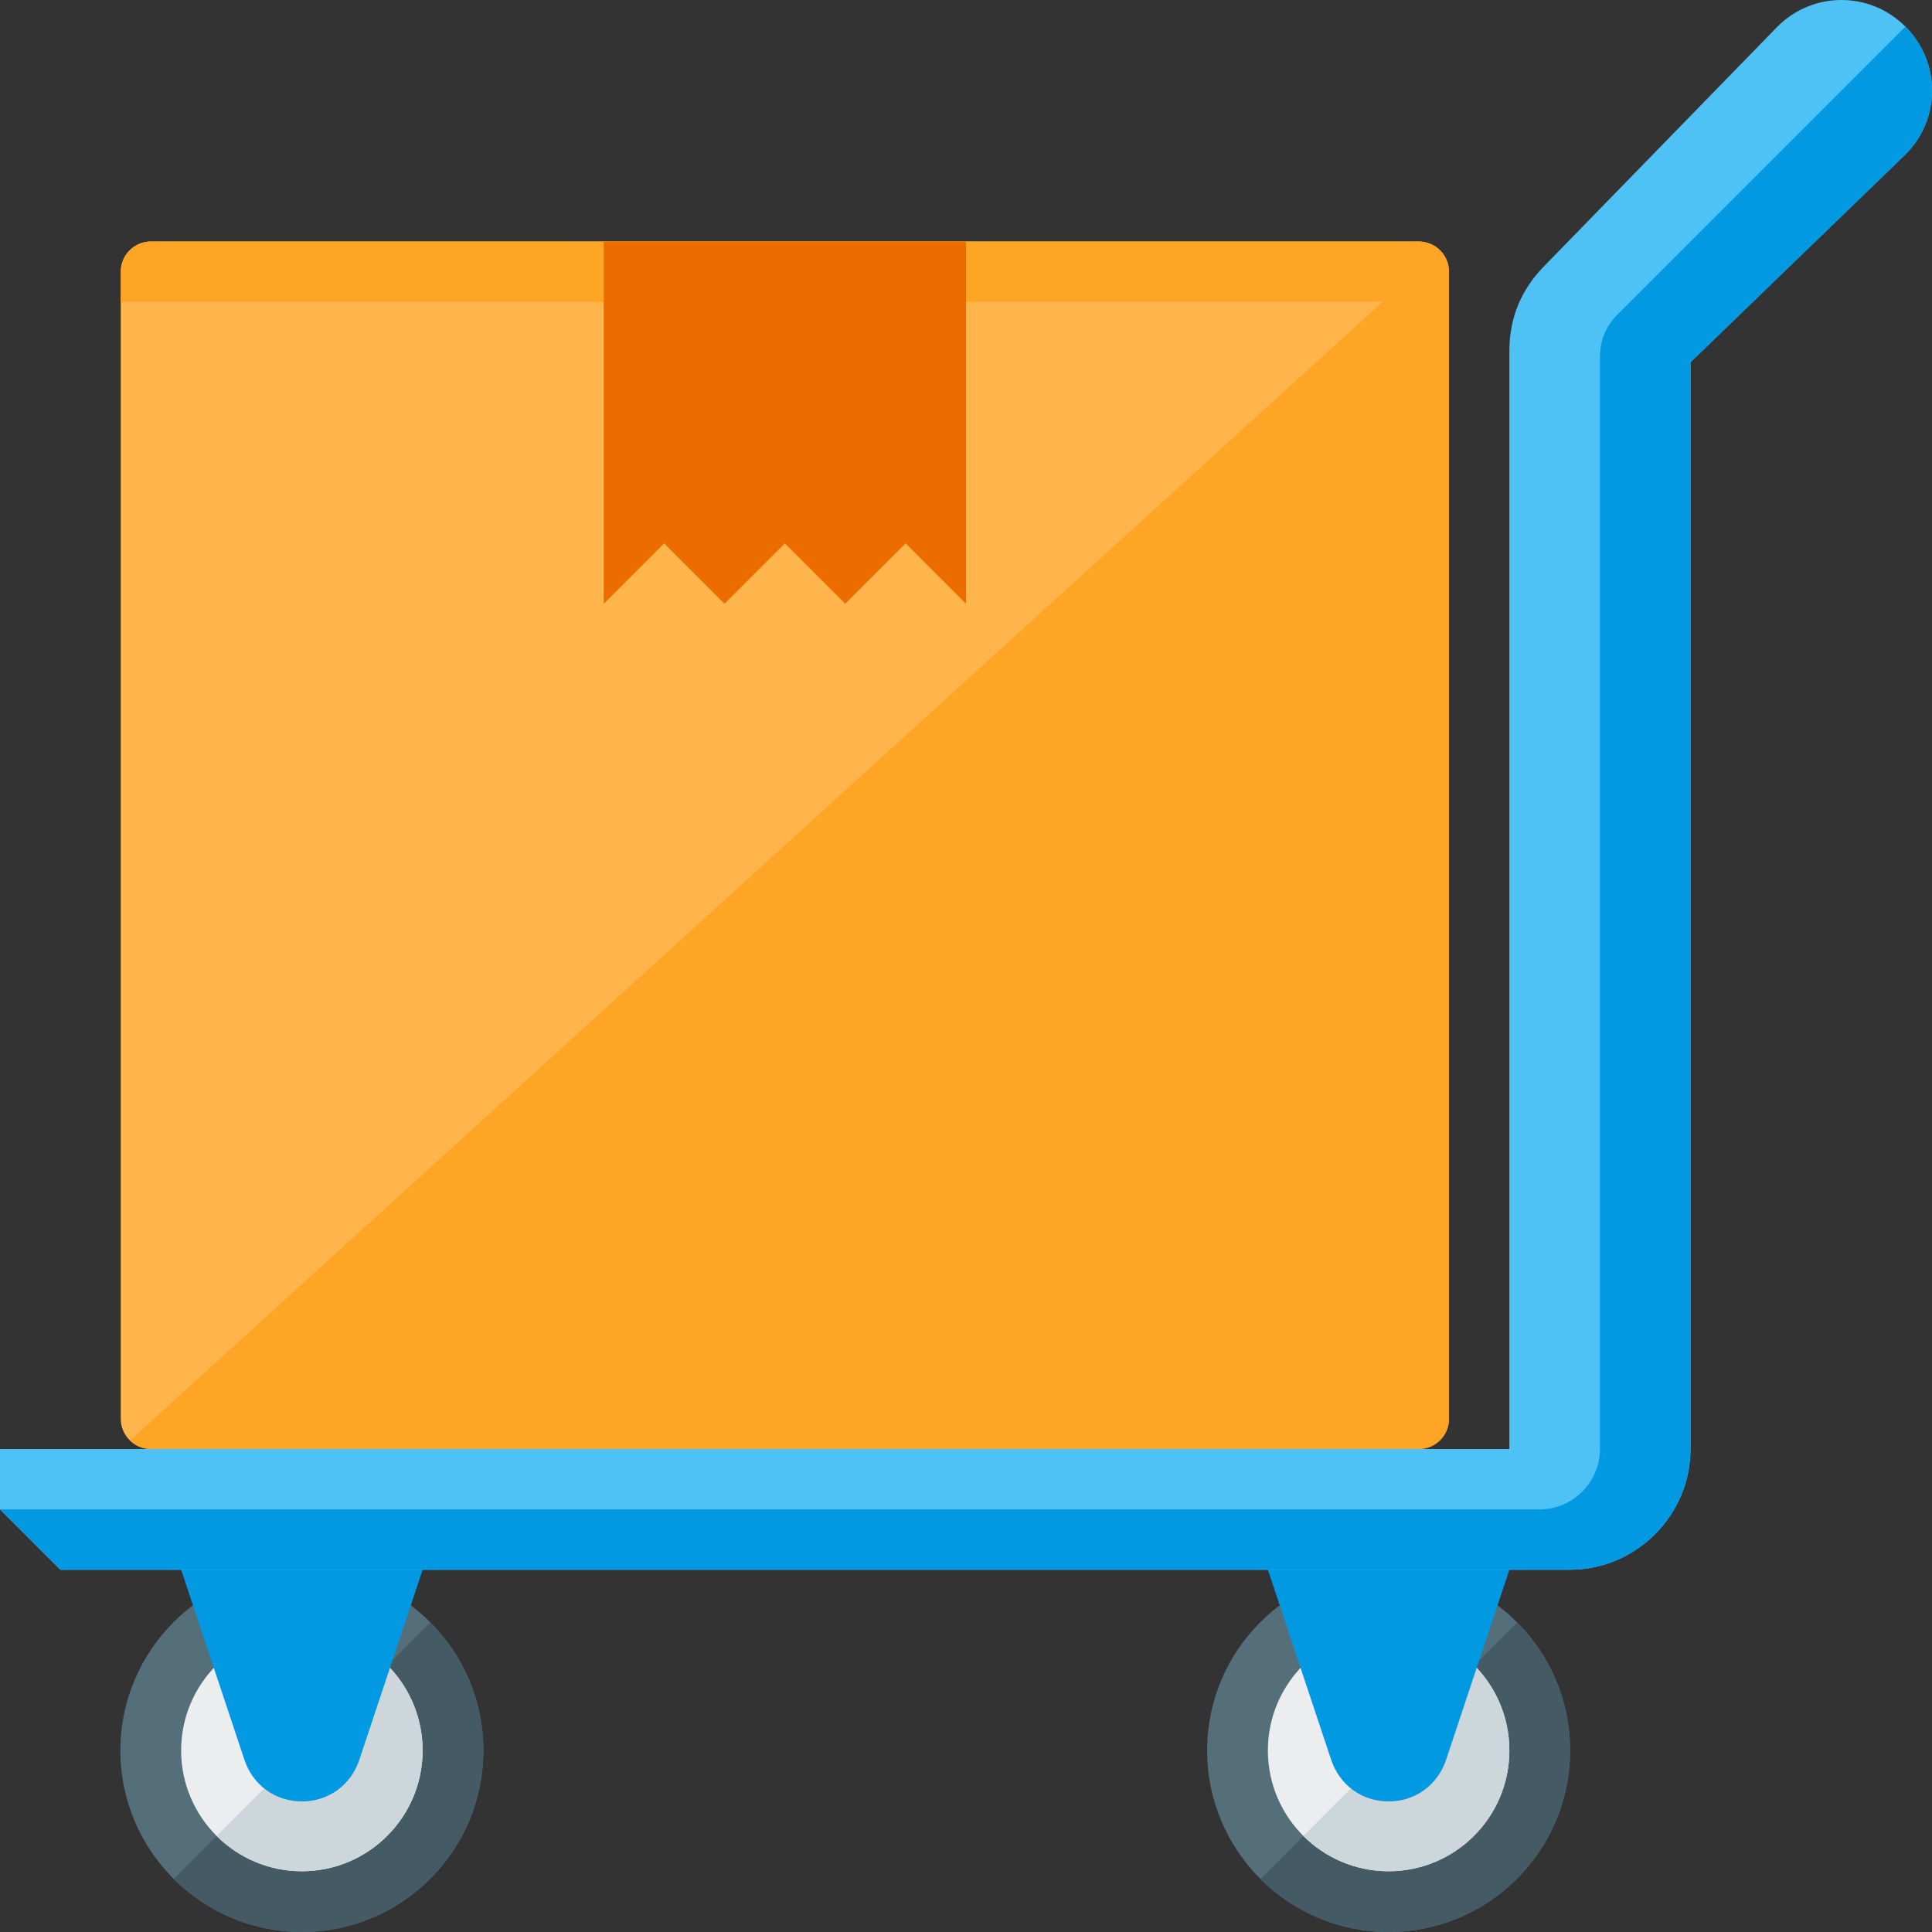 <svg version="1.1" xmlns="http://www.w3.org/2000/svg" xmlns:xlink="http://www.w3.org/1999/xlink" viewBox="0 0 512 512"><rect x="0" y="0" width="512" height="512" fill="#333333" stroke="none"/><g><path d="M80,415.8c26.55,0 48.1,21.55 48.1,48.1c0,26.55 -21.55,48.1 -48.1,48.1c-26.55,0 -48.1,-21.55 -48.1,-48.1c0,-26.55 21.55,-48.1 48.1,-48.1z M368,415.8c26.55,0 48.1,21.55 48.1,48.1c0,26.55 -21.55,48.1 -48.1,48.1c-26.55,0 -48.1,-21.55 -48.1,-48.1c0,-26.55 21.55,-48.1 48.1,-48.1z" fill="#546e7a" /><path d="M114.05,429.95c8.7,8.7 14.05,20.7 14.05,33.95c0,26.55 -21.55,48.1 -48.1,48.1c-13.25,0 -25.25,-5.35 -33.95,-14.05z M402.05,429.95c8.7,8.7 14.05,20.7 14.05,33.95c0,26.55 -21.55,48.1 -48.1,48.1c-13.25,0 -25.25,-5.35 -33.95,-14.05z" fill="#445a64" /><path d="M80,431.9c17.65,0 32,14.3 32,32c0,17.65 -14.35,32 -32,32c-17.65,0 -32,-14.35 -32,-32c0,-17.7 14.35,-32 32,-32z M368,431.9c17.65,0 32,14.3 32,32c0,17.65 -14.35,32 -32,32c-17.65,0 -32,-14.35 -32,-32c0,-17.7 14.35,-32 32,-32z" fill="#ebedef" /><path d="M102.7,441.3c5.75,5.8 9.3,13.8 9.3,22.6c0,17.65 -14.35,32 -32,32c-8.8,0 -16.8,-3.55 -22.6,-9.35z M390.7,441.3c5.75,5.8 9.3,13.8 9.3,22.6c0,17.65 -14.35,32 -32,32c-8.8,0 -16.8,-3.55 -22.6,-9.35z" fill="#cdd7db" /><path d="M64.8,466.45l-16.8,-50.45l0,-16l64,0l0,16l-16.8,50.45c-2.25,6.65 -8.2,10.95 -15.2,10.95c-7,0 -12.95,-4.3 -15.2,-10.95z" fill="#0299e3" /><path d="M352.8,466.45l-16.8,-50.45l0,-16l64,0l0,16l-16.8,50.45c-2.25,6.65 -8.2,10.95 -15.2,10.95c-7,0 -12.95,-4.3 -15.2,-10.95z" fill="#0299e3" /><path d="M409.05,70.7l62,-63.65c9.35,-9.4 24.55,-9.4 33.9,0c9.4,9.35 9.4,24.55 0,33.9l-56.95,55.05l0,288c0,17.6 -14.4,32 -32,32l-400,0l-16,-16l0,-16l400,0l0,-291c0,-8.65 3.05,-16.1 9.05,-22.3z" fill="#4ec1f5" /><path d="M504.95,7.05c9.4,9.35 9.4,24.55 0,33.9l-56.95,55.05l0,288c0,17.6 -14.4,32 -32,32l-400,0l-16,-16l408,0c8.8,0 16,-7.2 16,-16l0,-289.35c0,-4.45 1.55,-8.2 4.7,-11.35z" fill="#0299e3" /><path d="M376,64l-336,0c-4.4,0 -8,3.6 -8,8l0,304c0,4.4 3.6,8 8,8l336,0c4.4,0 8,-3.6 8,-8l0,-304c0,-4.4 -3.6,-8 -8,-8z" fill="#ffb54c" /><path d="M366.4,80l-331.95,301.75c1.45,1.4 3.4,2.25 5.55,2.25l336,0c4.4,0 8,-3.6 8,-8l0,-304c0,-4.4 -3.6,-8 -8,-8l-336,0c-4.4,0 -8,3.6 -8,8l0,8z" fill="#ffa526" /><polygon points="160,64 256,64 256,160 240,144 224,160 208,144 192,160 176,144 160,160" fill="#ed6c00" /></g></svg>